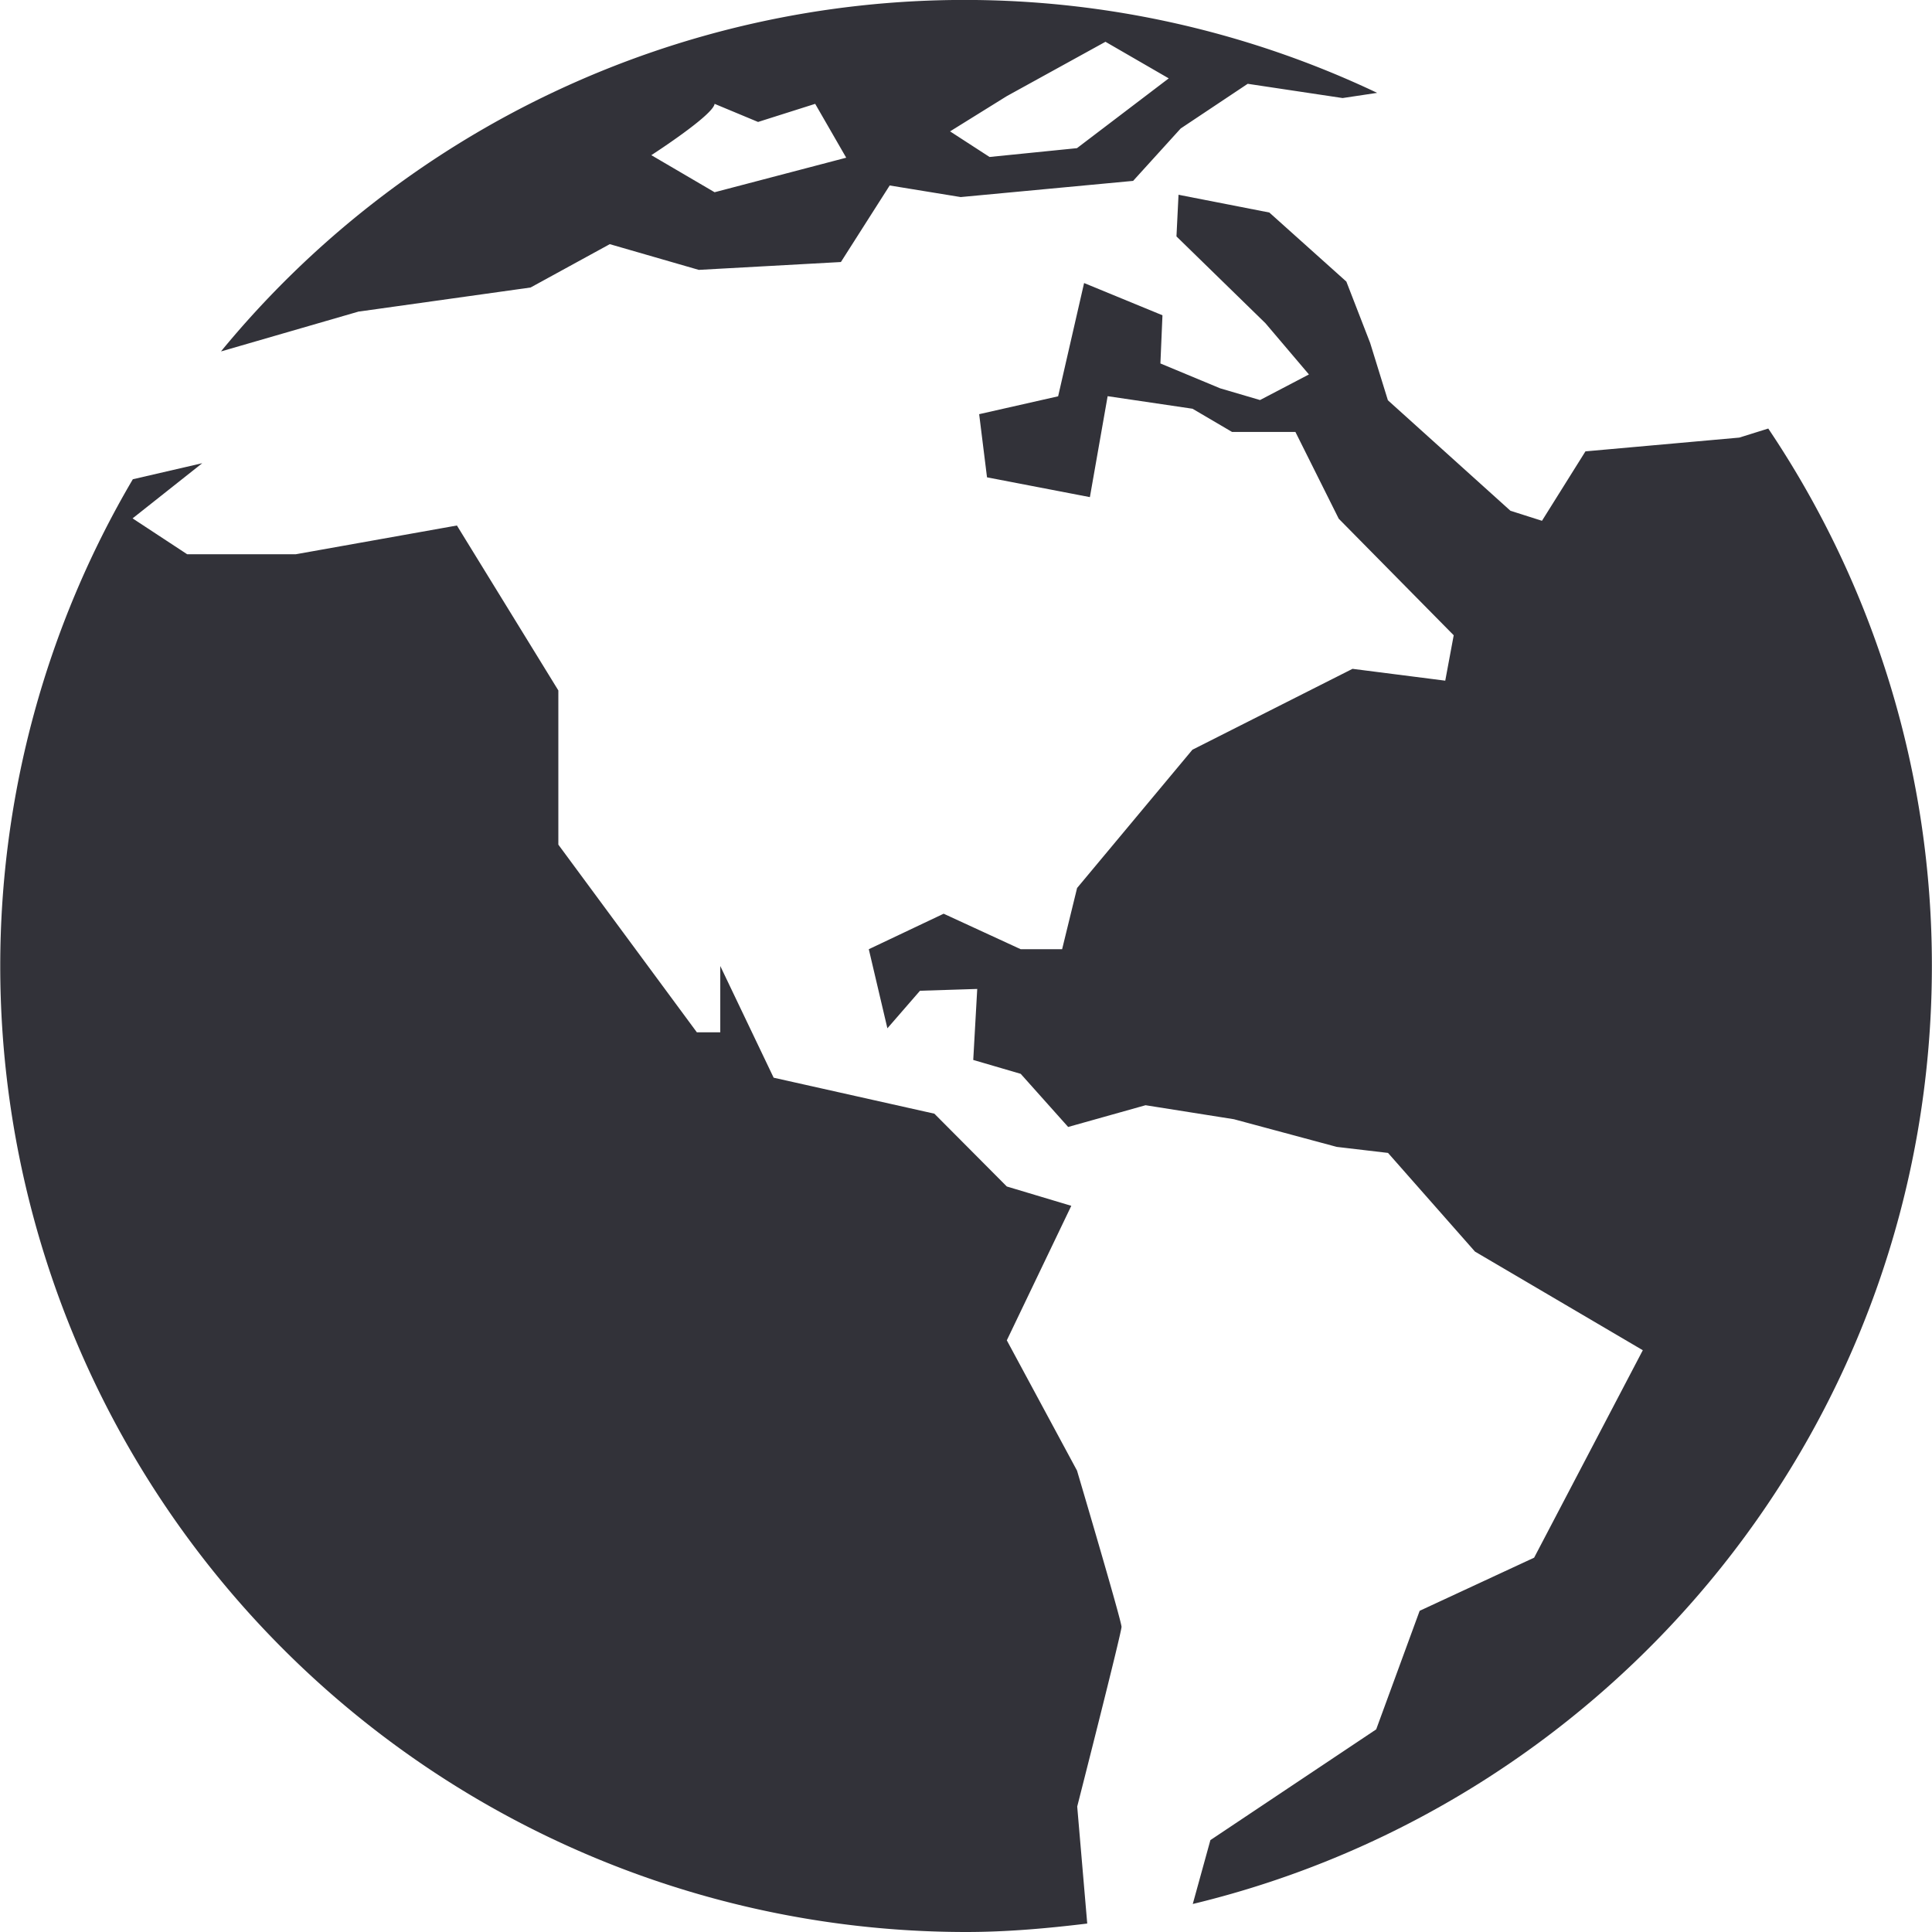 <svg width="16" height="16" fill="none" xmlns="http://www.w3.org/2000/svg"><path d="m14.644 3.549-.24.075-1.274.114-.36.575-.261-.083-1.015-.915-.147-.475-.197-.508-.638-.572-.752-.147-.017.345.737.719.36.424-.405.212-.33-.097-.495-.206.017-.399-.649-.267-.215.938-.654.148.065.523.852.164.147-.836.703.104.327.192h.525l.359.719.952.965-.07.376-.768-.098-1.326.67-.955 1.145-.124.507h-.343l-.638-.294-.62.294.154.655.27-.311.474-.015-.033.588.393.115.393.44.641-.18.732.116.851.229.425.05.72.817 1.39.817-.9 1.718-.948.44-.36.982-1.373.917-.146.529c3.51-.846 6.121-3.999 6.121-7.769a7.965 7.965 0 0 0-1.355-4.45Z" fill="#323239"/><path d="m8.92 12.18-.582-1.08.534-1.114-.534-.16-.6-.603-1.331-.298L5.965 8v.549h-.194L4.624 6.995V5.718l-.84-1.366-1.334.238h-.9l-.452-.297.577-.457-.575.133A7.95 7.95 0 0 0 .002 8 8 8 0 0 0 8 16c.34 0 .674-.03 1.004-.07l-.083-.969s.367-1.44.367-1.488c0-.05-.368-1.292-.368-1.292ZM2.974 2.58l1.42-.199.656-.359.737.213 1.177-.065.404-.634.588.096 1.428-.134.394-.434.555-.37.786.118.286-.043a7.97 7.97 0 0 0-9.574 2.14h.004l1.139-.33ZM8.338.796l.817-.45.524.303-.76.578-.724.073-.327-.212.47-.292ZM5.918.86l.36.15.473-.15.257.446-1.09.286-.524-.307s.512-.33.524-.425Z" fill="#323239"/></svg>